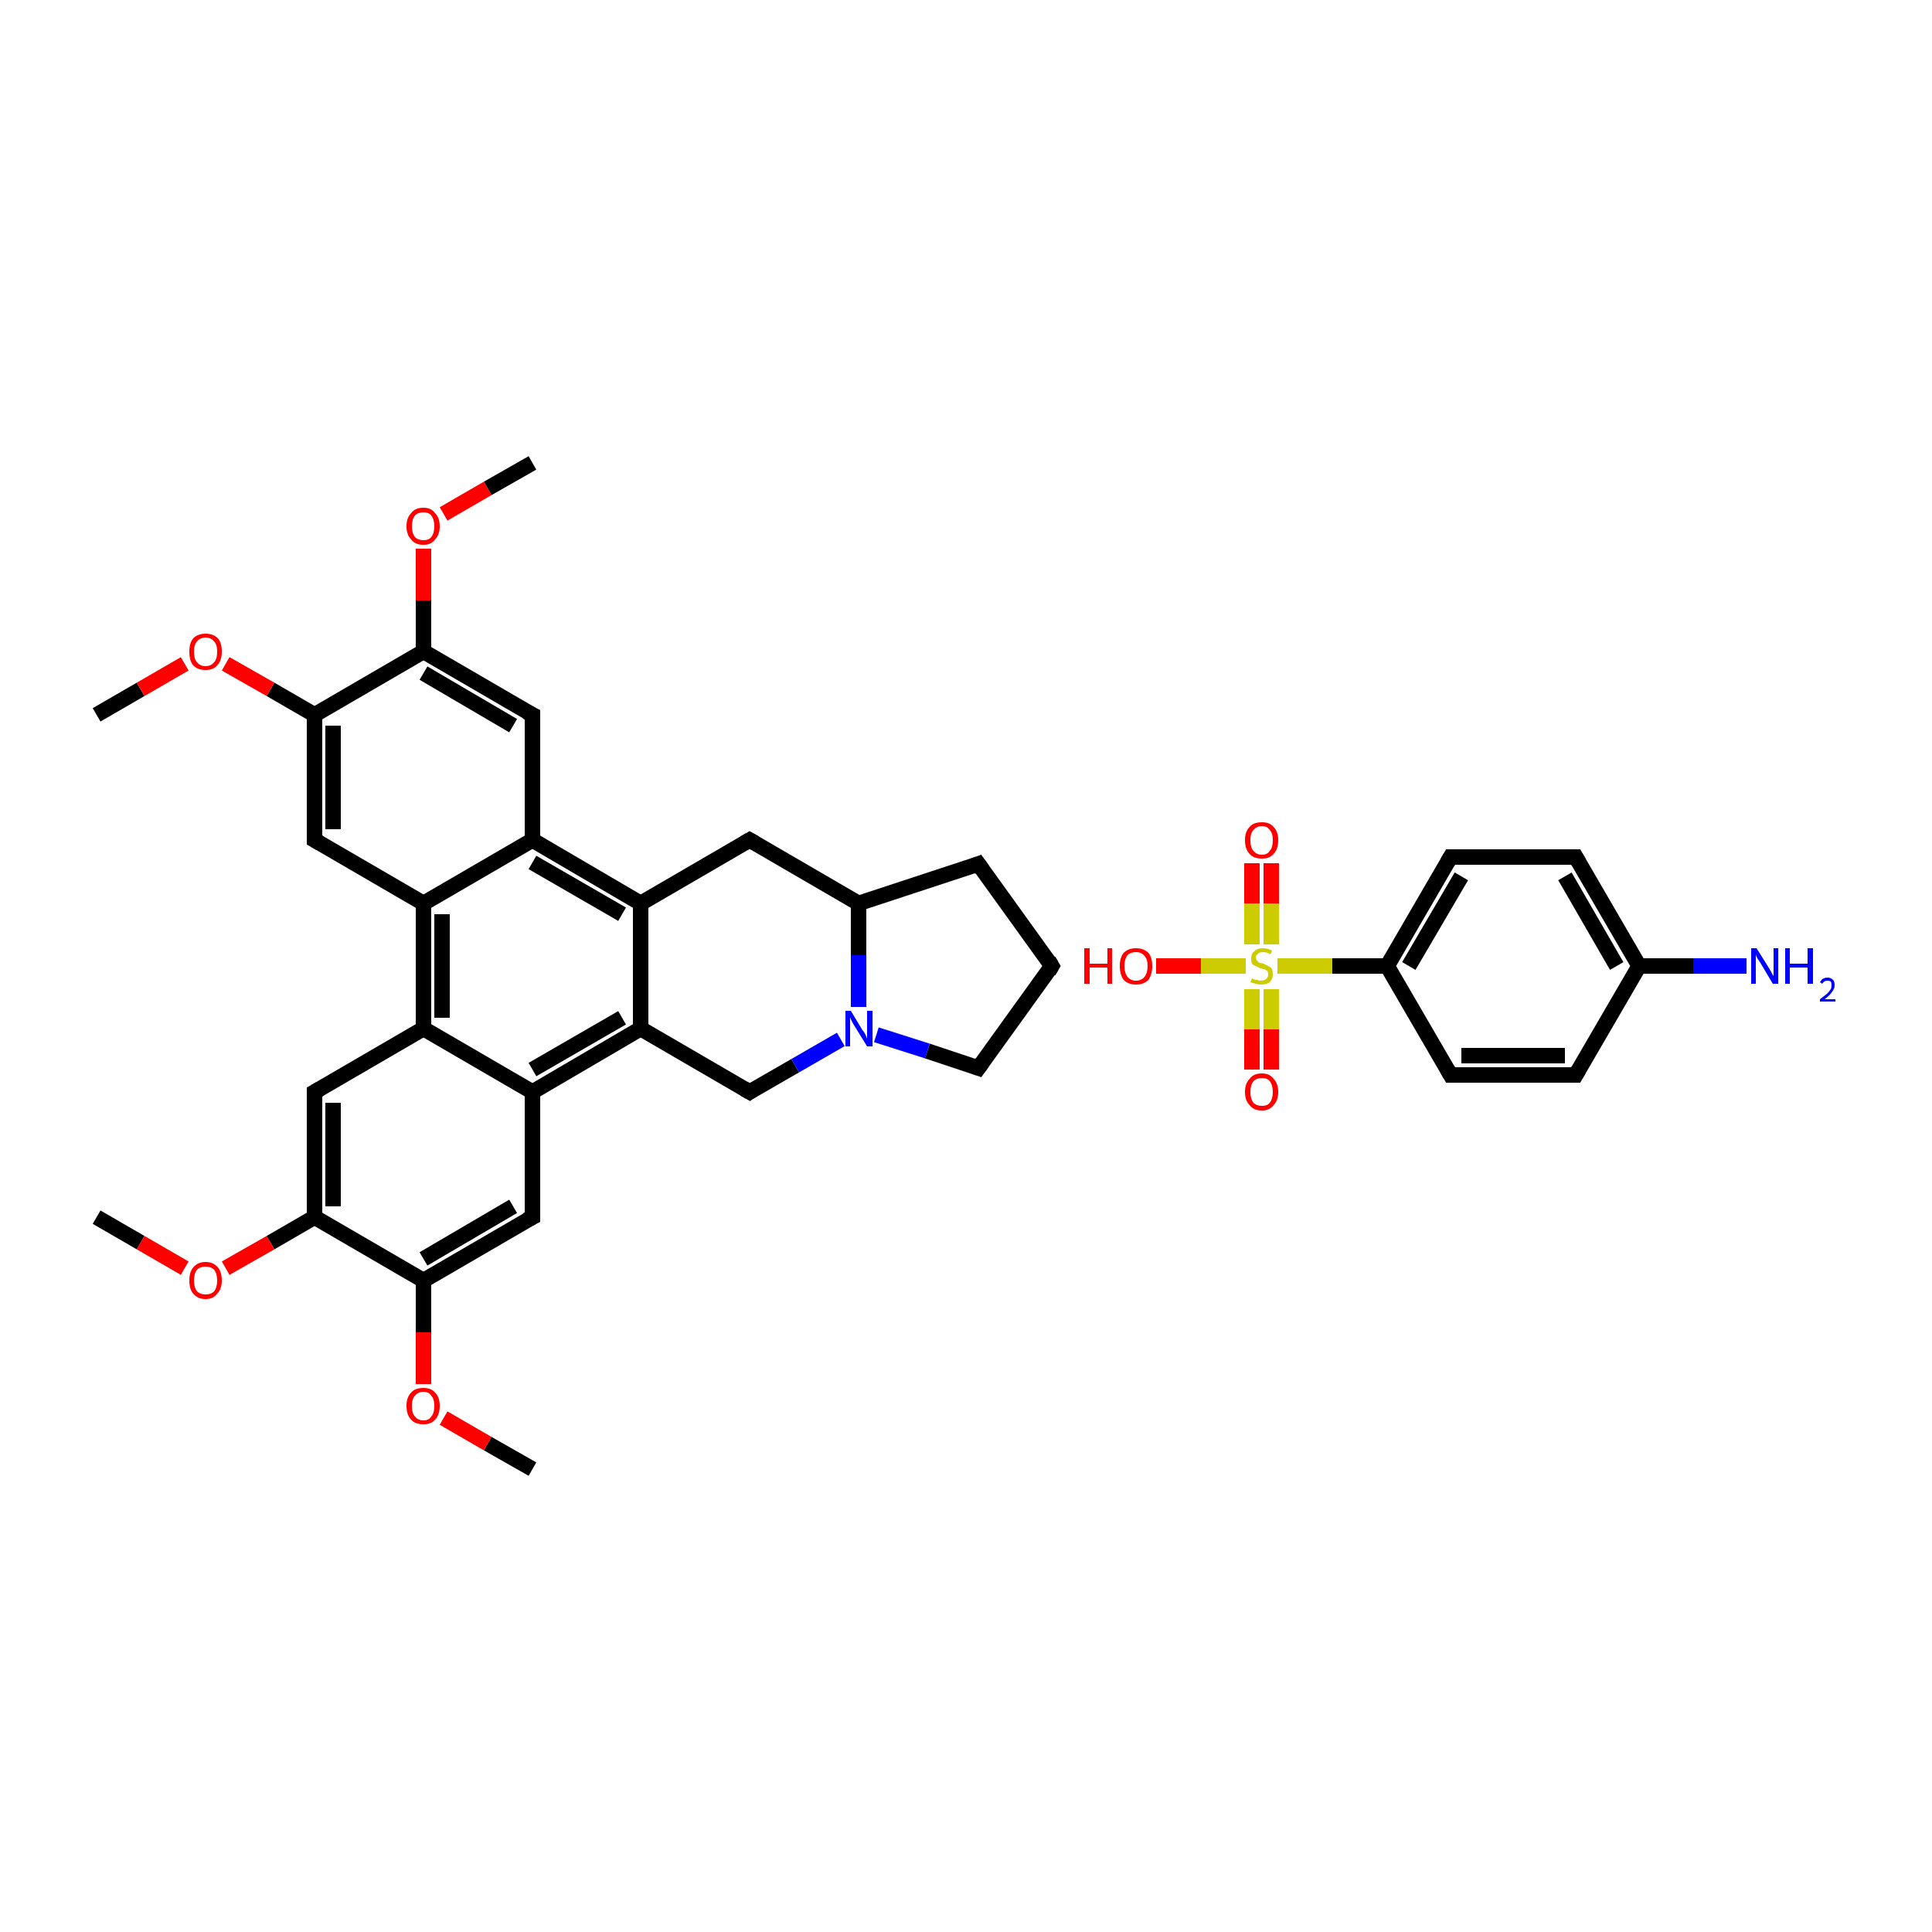 <?xml version='1.0' encoding='iso-8859-1'?>
<svg version='1.1' baseProfile='full'
              xmlns='http://www.w3.org/2000/svg'
                      xmlns:rdkit='http://www.rdkit.org/xml'
                      xmlns:xlink='http://www.w3.org/1999/xlink'
                  xml:space='preserve'
width='250px' height='250px' viewBox='0 0 250 250'>
<!-- END OF HEADER -->
<rect style='opacity:1.0;fill:#FFFFFF;stroke:none' width='250.0' height='250.0' x='0.0' y='0.0'> </rect>
<path class='bond-0 atom-0 atom-25' d='M 68.9,59.9 L 63.1,63.2' style='fill:none;fill-rule:evenodd;stroke:#000000;stroke-width:2.0px;stroke-linecap:butt;stroke-linejoin:miter;stroke-opacity:1' />
<path class='bond-0 atom-0 atom-25' d='M 63.1,63.2 L 57.4,66.5' style='fill:none;fill-rule:evenodd;stroke:#FF0000;stroke-width:2.0px;stroke-linecap:butt;stroke-linejoin:miter;stroke-opacity:1' />
<path class='bond-1 atom-1 atom-26' d='M 12.5,92.5 L 18.2,89.2' style='fill:none;fill-rule:evenodd;stroke:#000000;stroke-width:2.0px;stroke-linecap:butt;stroke-linejoin:miter;stroke-opacity:1' />
<path class='bond-1 atom-1 atom-26' d='M 18.2,89.2 L 23.9,85.9' style='fill:none;fill-rule:evenodd;stroke:#FF0000;stroke-width:2.0px;stroke-linecap:butt;stroke-linejoin:miter;stroke-opacity:1' />
<path class='bond-2 atom-2 atom-27' d='M 12.5,157.5 L 18.2,160.8' style='fill:none;fill-rule:evenodd;stroke:#000000;stroke-width:2.0px;stroke-linecap:butt;stroke-linejoin:miter;stroke-opacity:1' />
<path class='bond-2 atom-2 atom-27' d='M 18.2,160.8 L 23.9,164.1' style='fill:none;fill-rule:evenodd;stroke:#FF0000;stroke-width:2.0px;stroke-linecap:butt;stroke-linejoin:miter;stroke-opacity:1' />
<path class='bond-3 atom-3 atom-28' d='M 68.9,190.1 L 63.1,186.8' style='fill:none;fill-rule:evenodd;stroke:#000000;stroke-width:2.0px;stroke-linecap:butt;stroke-linejoin:miter;stroke-opacity:1' />
<path class='bond-3 atom-3 atom-28' d='M 63.1,186.8 L 57.4,183.5' style='fill:none;fill-rule:evenodd;stroke:#FF0000;stroke-width:2.0px;stroke-linecap:butt;stroke-linejoin:miter;stroke-opacity:1' />
<path class='bond-4 atom-4 atom-5' d='M 136.1,125.0 L 126.6,111.8' style='fill:none;fill-rule:evenodd;stroke:#000000;stroke-width:2.0px;stroke-linecap:butt;stroke-linejoin:miter;stroke-opacity:1' />
<path class='bond-5 atom-4 atom-6' d='M 136.1,125.0 L 126.6,138.2' style='fill:none;fill-rule:evenodd;stroke:#000000;stroke-width:2.0px;stroke-linecap:butt;stroke-linejoin:miter;stroke-opacity:1' />
<path class='bond-6 atom-5 atom-13' d='M 126.6,111.8 L 111.1,116.9' style='fill:none;fill-rule:evenodd;stroke:#000000;stroke-width:2.0px;stroke-linecap:butt;stroke-linejoin:miter;stroke-opacity:1' />
<path class='bond-7 atom-6 atom-24' d='M 126.6,138.2 L 120.0,136.0' style='fill:none;fill-rule:evenodd;stroke:#000000;stroke-width:2.0px;stroke-linecap:butt;stroke-linejoin:miter;stroke-opacity:1' />
<path class='bond-7 atom-6 atom-24' d='M 120.0,136.0 L 113.4,133.9' style='fill:none;fill-rule:evenodd;stroke:#0000FF;stroke-width:2.0px;stroke-linecap:butt;stroke-linejoin:miter;stroke-opacity:1' />
<path class='bond-8 atom-7 atom-13' d='M 97.0,108.7 L 111.1,116.9' style='fill:none;fill-rule:evenodd;stroke:#000000;stroke-width:2.0px;stroke-linecap:butt;stroke-linejoin:miter;stroke-opacity:1' />
<path class='bond-9 atom-7 atom-14' d='M 97.0,108.7 L 82.9,116.9' style='fill:none;fill-rule:evenodd;stroke:#000000;stroke-width:2.0px;stroke-linecap:butt;stroke-linejoin:miter;stroke-opacity:1' />
<path class='bond-10 atom-8 atom-15' d='M 68.9,92.5 L 68.9,108.7' style='fill:none;fill-rule:evenodd;stroke:#000000;stroke-width:2.0px;stroke-linecap:butt;stroke-linejoin:miter;stroke-opacity:1' />
<path class='bond-11 atom-8 atom-20' d='M 68.9,92.5 L 54.8,84.3' style='fill:none;fill-rule:evenodd;stroke:#000000;stroke-width:2.0px;stroke-linecap:butt;stroke-linejoin:miter;stroke-opacity:1' />
<path class='bond-11 atom-8 atom-20' d='M 66.4,93.9 L 54.8,87.1' style='fill:none;fill-rule:evenodd;stroke:#000000;stroke-width:2.0px;stroke-linecap:butt;stroke-linejoin:miter;stroke-opacity:1' />
<path class='bond-12 atom-9 atom-16' d='M 40.7,108.7 L 54.8,116.9' style='fill:none;fill-rule:evenodd;stroke:#000000;stroke-width:2.0px;stroke-linecap:butt;stroke-linejoin:miter;stroke-opacity:1' />
<path class='bond-13 atom-9 atom-21' d='M 40.7,108.7 L 40.7,92.5' style='fill:none;fill-rule:evenodd;stroke:#000000;stroke-width:2.0px;stroke-linecap:butt;stroke-linejoin:miter;stroke-opacity:1' />
<path class='bond-13 atom-9 atom-21' d='M 43.1,107.3 L 43.1,93.9' style='fill:none;fill-rule:evenodd;stroke:#000000;stroke-width:2.0px;stroke-linecap:butt;stroke-linejoin:miter;stroke-opacity:1' />
<path class='bond-14 atom-10 atom-17' d='M 40.7,141.3 L 54.8,133.1' style='fill:none;fill-rule:evenodd;stroke:#000000;stroke-width:2.0px;stroke-linecap:butt;stroke-linejoin:miter;stroke-opacity:1' />
<path class='bond-15 atom-10 atom-22' d='M 40.7,141.3 L 40.7,157.5' style='fill:none;fill-rule:evenodd;stroke:#000000;stroke-width:2.0px;stroke-linecap:butt;stroke-linejoin:miter;stroke-opacity:1' />
<path class='bond-15 atom-10 atom-22' d='M 43.1,142.7 L 43.1,156.1' style='fill:none;fill-rule:evenodd;stroke:#000000;stroke-width:2.0px;stroke-linecap:butt;stroke-linejoin:miter;stroke-opacity:1' />
<path class='bond-16 atom-11 atom-18' d='M 68.9,157.5 L 68.9,141.3' style='fill:none;fill-rule:evenodd;stroke:#000000;stroke-width:2.0px;stroke-linecap:butt;stroke-linejoin:miter;stroke-opacity:1' />
<path class='bond-17 atom-11 atom-23' d='M 68.9,157.5 L 54.8,165.7' style='fill:none;fill-rule:evenodd;stroke:#000000;stroke-width:2.0px;stroke-linecap:butt;stroke-linejoin:miter;stroke-opacity:1' />
<path class='bond-17 atom-11 atom-23' d='M 66.4,156.1 L 54.8,162.9' style='fill:none;fill-rule:evenodd;stroke:#000000;stroke-width:2.0px;stroke-linecap:butt;stroke-linejoin:miter;stroke-opacity:1' />
<path class='bond-18 atom-12 atom-19' d='M 97.0,141.3 L 82.9,133.1' style='fill:none;fill-rule:evenodd;stroke:#000000;stroke-width:2.0px;stroke-linecap:butt;stroke-linejoin:miter;stroke-opacity:1' />
<path class='bond-19 atom-12 atom-24' d='M 97.0,141.3 L 102.9,137.9' style='fill:none;fill-rule:evenodd;stroke:#000000;stroke-width:2.0px;stroke-linecap:butt;stroke-linejoin:miter;stroke-opacity:1' />
<path class='bond-19 atom-12 atom-24' d='M 102.9,137.9 L 108.8,134.5' style='fill:none;fill-rule:evenodd;stroke:#0000FF;stroke-width:2.0px;stroke-linecap:butt;stroke-linejoin:miter;stroke-opacity:1' />
<path class='bond-20 atom-13 atom-24' d='M 111.1,116.9 L 111.1,123.6' style='fill:none;fill-rule:evenodd;stroke:#000000;stroke-width:2.0px;stroke-linecap:butt;stroke-linejoin:miter;stroke-opacity:1' />
<path class='bond-20 atom-13 atom-24' d='M 111.1,123.6 L 111.1,130.3' style='fill:none;fill-rule:evenodd;stroke:#0000FF;stroke-width:2.0px;stroke-linecap:butt;stroke-linejoin:miter;stroke-opacity:1' />
<path class='bond-21 atom-14 atom-15' d='M 82.9,116.9 L 68.9,108.7' style='fill:none;fill-rule:evenodd;stroke:#000000;stroke-width:2.0px;stroke-linecap:butt;stroke-linejoin:miter;stroke-opacity:1' />
<path class='bond-21 atom-14 atom-15' d='M 80.5,118.3 L 68.9,111.6' style='fill:none;fill-rule:evenodd;stroke:#000000;stroke-width:2.0px;stroke-linecap:butt;stroke-linejoin:miter;stroke-opacity:1' />
<path class='bond-22 atom-14 atom-19' d='M 82.9,116.9 L 82.9,133.1' style='fill:none;fill-rule:evenodd;stroke:#000000;stroke-width:2.0px;stroke-linecap:butt;stroke-linejoin:miter;stroke-opacity:1' />
<path class='bond-23 atom-15 atom-16' d='M 68.9,108.7 L 54.8,116.9' style='fill:none;fill-rule:evenodd;stroke:#000000;stroke-width:2.0px;stroke-linecap:butt;stroke-linejoin:miter;stroke-opacity:1' />
<path class='bond-24 atom-16 atom-17' d='M 54.8,116.9 L 54.8,133.1' style='fill:none;fill-rule:evenodd;stroke:#000000;stroke-width:2.0px;stroke-linecap:butt;stroke-linejoin:miter;stroke-opacity:1' />
<path class='bond-24 atom-16 atom-17' d='M 57.2,118.3 L 57.2,131.7' style='fill:none;fill-rule:evenodd;stroke:#000000;stroke-width:2.0px;stroke-linecap:butt;stroke-linejoin:miter;stroke-opacity:1' />
<path class='bond-25 atom-17 atom-18' d='M 54.8,133.1 L 68.9,141.3' style='fill:none;fill-rule:evenodd;stroke:#000000;stroke-width:2.0px;stroke-linecap:butt;stroke-linejoin:miter;stroke-opacity:1' />
<path class='bond-26 atom-18 atom-19' d='M 68.9,141.3 L 82.9,133.1' style='fill:none;fill-rule:evenodd;stroke:#000000;stroke-width:2.0px;stroke-linecap:butt;stroke-linejoin:miter;stroke-opacity:1' />
<path class='bond-26 atom-18 atom-19' d='M 68.9,138.4 L 80.5,131.7' style='fill:none;fill-rule:evenodd;stroke:#000000;stroke-width:2.0px;stroke-linecap:butt;stroke-linejoin:miter;stroke-opacity:1' />
<path class='bond-27 atom-20 atom-21' d='M 54.8,84.3 L 40.7,92.5' style='fill:none;fill-rule:evenodd;stroke:#000000;stroke-width:2.0px;stroke-linecap:butt;stroke-linejoin:miter;stroke-opacity:1' />
<path class='bond-28 atom-20 atom-25' d='M 54.8,84.3 L 54.8,77.7' style='fill:none;fill-rule:evenodd;stroke:#000000;stroke-width:2.0px;stroke-linecap:butt;stroke-linejoin:miter;stroke-opacity:1' />
<path class='bond-28 atom-20 atom-25' d='M 54.8,77.7 L 54.8,71.0' style='fill:none;fill-rule:evenodd;stroke:#FF0000;stroke-width:2.0px;stroke-linecap:butt;stroke-linejoin:miter;stroke-opacity:1' />
<path class='bond-29 atom-21 atom-26' d='M 40.7,92.5 L 35.0,89.2' style='fill:none;fill-rule:evenodd;stroke:#000000;stroke-width:2.0px;stroke-linecap:butt;stroke-linejoin:miter;stroke-opacity:1' />
<path class='bond-29 atom-21 atom-26' d='M 35.0,89.2 L 29.2,85.9' style='fill:none;fill-rule:evenodd;stroke:#FF0000;stroke-width:2.0px;stroke-linecap:butt;stroke-linejoin:miter;stroke-opacity:1' />
<path class='bond-30 atom-22 atom-23' d='M 40.7,157.5 L 54.8,165.7' style='fill:none;fill-rule:evenodd;stroke:#000000;stroke-width:2.0px;stroke-linecap:butt;stroke-linejoin:miter;stroke-opacity:1' />
<path class='bond-31 atom-22 atom-27' d='M 40.7,157.5 L 35.0,160.8' style='fill:none;fill-rule:evenodd;stroke:#000000;stroke-width:2.0px;stroke-linecap:butt;stroke-linejoin:miter;stroke-opacity:1' />
<path class='bond-31 atom-22 atom-27' d='M 35.0,160.8 L 29.2,164.1' style='fill:none;fill-rule:evenodd;stroke:#FF0000;stroke-width:2.0px;stroke-linecap:butt;stroke-linejoin:miter;stroke-opacity:1' />
<path class='bond-32 atom-23 atom-28' d='M 54.8,165.7 L 54.8,172.4' style='fill:none;fill-rule:evenodd;stroke:#000000;stroke-width:2.0px;stroke-linecap:butt;stroke-linejoin:miter;stroke-opacity:1' />
<path class='bond-32 atom-23 atom-28' d='M 54.8,172.4 L 54.8,179.1' style='fill:none;fill-rule:evenodd;stroke:#FF0000;stroke-width:2.0px;stroke-linecap:butt;stroke-linejoin:miter;stroke-opacity:1' />
<path class='bond-33 atom-29 atom-31' d='M 203.9,139.1 L 187.7,139.1' style='fill:none;fill-rule:evenodd;stroke:#000000;stroke-width:2.0px;stroke-linecap:butt;stroke-linejoin:miter;stroke-opacity:1' />
<path class='bond-33 atom-29 atom-31' d='M 202.5,136.6 L 189.1,136.6' style='fill:none;fill-rule:evenodd;stroke:#000000;stroke-width:2.0px;stroke-linecap:butt;stroke-linejoin:miter;stroke-opacity:1' />
<path class='bond-34 atom-29 atom-33' d='M 203.9,139.1 L 212.1,125.0' style='fill:none;fill-rule:evenodd;stroke:#000000;stroke-width:2.0px;stroke-linecap:butt;stroke-linejoin:miter;stroke-opacity:1' />
<path class='bond-35 atom-30 atom-32' d='M 203.9,110.9 L 187.7,110.9' style='fill:none;fill-rule:evenodd;stroke:#000000;stroke-width:2.0px;stroke-linecap:butt;stroke-linejoin:miter;stroke-opacity:1' />
<path class='bond-36 atom-30 atom-33' d='M 203.9,110.9 L 212.1,125.0' style='fill:none;fill-rule:evenodd;stroke:#000000;stroke-width:2.0px;stroke-linecap:butt;stroke-linejoin:miter;stroke-opacity:1' />
<path class='bond-36 atom-30 atom-33' d='M 202.5,113.4 L 209.2,125.0' style='fill:none;fill-rule:evenodd;stroke:#000000;stroke-width:2.0px;stroke-linecap:butt;stroke-linejoin:miter;stroke-opacity:1' />
<path class='bond-37 atom-31 atom-34' d='M 187.7,139.1 L 179.5,125.0' style='fill:none;fill-rule:evenodd;stroke:#000000;stroke-width:2.0px;stroke-linecap:butt;stroke-linejoin:miter;stroke-opacity:1' />
<path class='bond-38 atom-32 atom-34' d='M 187.7,110.9 L 179.5,125.0' style='fill:none;fill-rule:evenodd;stroke:#000000;stroke-width:2.0px;stroke-linecap:butt;stroke-linejoin:miter;stroke-opacity:1' />
<path class='bond-38 atom-32 atom-34' d='M 189.1,113.4 L 182.3,125.0' style='fill:none;fill-rule:evenodd;stroke:#000000;stroke-width:2.0px;stroke-linecap:butt;stroke-linejoin:miter;stroke-opacity:1' />
<path class='bond-39 atom-33 atom-35' d='M 212.1,125.0 L 219.1,125.0' style='fill:none;fill-rule:evenodd;stroke:#000000;stroke-width:2.0px;stroke-linecap:butt;stroke-linejoin:miter;stroke-opacity:1' />
<path class='bond-39 atom-33 atom-35' d='M 219.1,125.0 L 226.0,125.0' style='fill:none;fill-rule:evenodd;stroke:#0000FF;stroke-width:2.0px;stroke-linecap:butt;stroke-linejoin:miter;stroke-opacity:1' />
<path class='bond-40 atom-34 atom-39' d='M 179.5,125.0 L 172.4,125.0' style='fill:none;fill-rule:evenodd;stroke:#000000;stroke-width:2.0px;stroke-linecap:butt;stroke-linejoin:miter;stroke-opacity:1' />
<path class='bond-40 atom-34 atom-39' d='M 172.4,125.0 L 165.3,125.0' style='fill:none;fill-rule:evenodd;stroke:#CCCC00;stroke-width:2.0px;stroke-linecap:butt;stroke-linejoin:miter;stroke-opacity:1' />
<path class='bond-41 atom-36 atom-39' d='M 149.6,125.0 L 155.4,125.0' style='fill:none;fill-rule:evenodd;stroke:#FF0000;stroke-width:2.0px;stroke-linecap:butt;stroke-linejoin:miter;stroke-opacity:1' />
<path class='bond-41 atom-36 atom-39' d='M 155.4,125.0 L 161.2,125.0' style='fill:none;fill-rule:evenodd;stroke:#CCCC00;stroke-width:2.0px;stroke-linecap:butt;stroke-linejoin:miter;stroke-opacity:1' />
<path class='bond-42 atom-37 atom-39' d='M 164.5,111.7 L 164.5,116.9' style='fill:none;fill-rule:evenodd;stroke:#FF0000;stroke-width:2.0px;stroke-linecap:butt;stroke-linejoin:miter;stroke-opacity:1' />
<path class='bond-42 atom-37 atom-39' d='M 164.5,116.9 L 164.5,122.2' style='fill:none;fill-rule:evenodd;stroke:#CCCC00;stroke-width:2.0px;stroke-linecap:butt;stroke-linejoin:miter;stroke-opacity:1' />
<path class='bond-42 atom-37 atom-39' d='M 162.0,111.7 L 162.0,116.9' style='fill:none;fill-rule:evenodd;stroke:#FF0000;stroke-width:2.0px;stroke-linecap:butt;stroke-linejoin:miter;stroke-opacity:1' />
<path class='bond-42 atom-37 atom-39' d='M 162.0,116.9 L 162.0,122.2' style='fill:none;fill-rule:evenodd;stroke:#CCCC00;stroke-width:2.0px;stroke-linecap:butt;stroke-linejoin:miter;stroke-opacity:1' />
<path class='bond-43 atom-38 atom-39' d='M 162.0,138.4 L 162.0,133.2' style='fill:none;fill-rule:evenodd;stroke:#FF0000;stroke-width:2.0px;stroke-linecap:butt;stroke-linejoin:miter;stroke-opacity:1' />
<path class='bond-43 atom-38 atom-39' d='M 162.0,133.2 L 162.0,128.0' style='fill:none;fill-rule:evenodd;stroke:#CCCC00;stroke-width:2.0px;stroke-linecap:butt;stroke-linejoin:miter;stroke-opacity:1' />
<path class='bond-43 atom-38 atom-39' d='M 164.5,138.4 L 164.5,133.2' style='fill:none;fill-rule:evenodd;stroke:#FF0000;stroke-width:2.0px;stroke-linecap:butt;stroke-linejoin:miter;stroke-opacity:1' />
<path class='bond-43 atom-38 atom-39' d='M 164.5,133.2 L 164.5,128.0' style='fill:none;fill-rule:evenodd;stroke:#CCCC00;stroke-width:2.0px;stroke-linecap:butt;stroke-linejoin:miter;stroke-opacity:1' />
<path d='M 135.7,124.3 L 136.1,125.0 L 135.7,125.7' style='fill:none;stroke:#000000;stroke-width:2.0px;stroke-linecap:butt;stroke-linejoin:miter;stroke-opacity:1;' />
<path d='M 127.1,112.5 L 126.6,111.8 L 125.8,112.1' style='fill:none;stroke:#000000;stroke-width:2.0px;stroke-linecap:butt;stroke-linejoin:miter;stroke-opacity:1;' />
<path d='M 127.1,137.5 L 126.6,138.2 L 126.3,138.1' style='fill:none;stroke:#000000;stroke-width:2.0px;stroke-linecap:butt;stroke-linejoin:miter;stroke-opacity:1;' />
<path d='M 97.7,109.1 L 97.0,108.7 L 96.3,109.1' style='fill:none;stroke:#000000;stroke-width:2.0px;stroke-linecap:butt;stroke-linejoin:miter;stroke-opacity:1;' />
<path d='M 68.9,93.3 L 68.9,92.5 L 68.1,92.1' style='fill:none;stroke:#000000;stroke-width:2.0px;stroke-linecap:butt;stroke-linejoin:miter;stroke-opacity:1;' />
<path d='M 41.4,109.1 L 40.7,108.7 L 40.7,107.9' style='fill:none;stroke:#000000;stroke-width:2.0px;stroke-linecap:butt;stroke-linejoin:miter;stroke-opacity:1;' />
<path d='M 41.4,140.9 L 40.7,141.3 L 40.7,142.1' style='fill:none;stroke:#000000;stroke-width:2.0px;stroke-linecap:butt;stroke-linejoin:miter;stroke-opacity:1;' />
<path d='M 68.9,156.7 L 68.9,157.5 L 68.1,157.9' style='fill:none;stroke:#000000;stroke-width:2.0px;stroke-linecap:butt;stroke-linejoin:miter;stroke-opacity:1;' />
<path d='M 96.3,140.9 L 97.0,141.3 L 97.3,141.1' style='fill:none;stroke:#000000;stroke-width:2.0px;stroke-linecap:butt;stroke-linejoin:miter;stroke-opacity:1;' />
<path d='M 203.1,139.1 L 203.9,139.1 L 204.3,138.4' style='fill:none;stroke:#000000;stroke-width:2.0px;stroke-linecap:butt;stroke-linejoin:miter;stroke-opacity:1;' />
<path d='M 203.1,110.9 L 203.9,110.9 L 204.3,111.6' style='fill:none;stroke:#000000;stroke-width:2.0px;stroke-linecap:butt;stroke-linejoin:miter;stroke-opacity:1;' />
<path d='M 188.5,139.1 L 187.7,139.1 L 187.3,138.4' style='fill:none;stroke:#000000;stroke-width:2.0px;stroke-linecap:butt;stroke-linejoin:miter;stroke-opacity:1;' />
<path d='M 188.5,110.9 L 187.7,110.9 L 187.3,111.6' style='fill:none;stroke:#000000;stroke-width:2.0px;stroke-linecap:butt;stroke-linejoin:miter;stroke-opacity:1;' />
<path class='atom-24' d='M 110.1 130.8
L 111.6 133.3
Q 111.8 133.5, 112.0 133.9
Q 112.2 134.4, 112.2 134.4
L 112.2 130.8
L 112.9 130.8
L 112.9 135.4
L 112.2 135.4
L 110.6 132.8
Q 110.4 132.5, 110.2 132.1
Q 110.0 131.7, 110.0 131.6
L 110.0 135.4
L 109.4 135.4
L 109.4 130.8
L 110.1 130.8
' fill='#0000FF'/>
<path class='atom-25' d='M 52.6 68.1
Q 52.6 67.0, 53.2 66.4
Q 53.7 65.7, 54.8 65.7
Q 55.8 65.7, 56.3 66.4
Q 56.9 67.0, 56.9 68.1
Q 56.9 69.2, 56.3 69.8
Q 55.8 70.5, 54.8 70.5
Q 53.7 70.5, 53.2 69.8
Q 52.6 69.2, 52.6 68.1
M 54.8 69.9
Q 55.5 69.9, 55.8 69.5
Q 56.2 69.0, 56.2 68.1
Q 56.2 67.2, 55.8 66.7
Q 55.5 66.3, 54.8 66.3
Q 54.1 66.3, 53.7 66.7
Q 53.3 67.2, 53.3 68.1
Q 53.3 69.0, 53.7 69.5
Q 54.1 69.9, 54.8 69.9
' fill='#FF0000'/>
<path class='atom-26' d='M 24.5 84.3
Q 24.5 83.2, 25.0 82.6
Q 25.6 82.0, 26.6 82.0
Q 27.6 82.0, 28.2 82.6
Q 28.7 83.2, 28.7 84.3
Q 28.7 85.5, 28.1 86.1
Q 27.6 86.7, 26.6 86.7
Q 25.6 86.7, 25.0 86.1
Q 24.5 85.5, 24.5 84.3
M 26.6 86.2
Q 27.3 86.2, 27.7 85.7
Q 28.1 85.3, 28.1 84.3
Q 28.1 83.4, 27.7 83.0
Q 27.3 82.5, 26.6 82.5
Q 25.9 82.5, 25.5 83.0
Q 25.1 83.4, 25.1 84.3
Q 25.1 85.3, 25.5 85.7
Q 25.9 86.2, 26.6 86.2
' fill='#FF0000'/>
<path class='atom-27' d='M 24.5 165.7
Q 24.5 164.6, 25.0 164.0
Q 25.6 163.3, 26.6 163.3
Q 27.6 163.3, 28.2 164.0
Q 28.7 164.6, 28.7 165.7
Q 28.7 166.8, 28.1 167.4
Q 27.6 168.1, 26.6 168.1
Q 25.6 168.1, 25.0 167.4
Q 24.5 166.8, 24.5 165.7
M 26.6 167.5
Q 27.3 167.5, 27.7 167.1
Q 28.1 166.6, 28.1 165.7
Q 28.1 164.8, 27.7 164.3
Q 27.3 163.9, 26.6 163.9
Q 25.9 163.9, 25.5 164.3
Q 25.1 164.8, 25.1 165.7
Q 25.1 166.6, 25.5 167.1
Q 25.9 167.5, 26.6 167.5
' fill='#FF0000'/>
<path class='atom-28' d='M 52.6 181.9
Q 52.6 180.8, 53.2 180.2
Q 53.7 179.6, 54.8 179.6
Q 55.8 179.6, 56.3 180.2
Q 56.9 180.8, 56.9 181.9
Q 56.9 183.1, 56.3 183.7
Q 55.8 184.3, 54.8 184.3
Q 53.7 184.3, 53.2 183.7
Q 52.6 183.1, 52.6 181.9
M 54.8 183.8
Q 55.5 183.8, 55.8 183.3
Q 56.2 182.9, 56.2 181.9
Q 56.2 181.0, 55.8 180.6
Q 55.5 180.1, 54.8 180.1
Q 54.1 180.1, 53.7 180.6
Q 53.3 181.0, 53.3 181.9
Q 53.3 182.9, 53.7 183.3
Q 54.1 183.8, 54.8 183.8
' fill='#FF0000'/>
<path class='atom-35' d='M 227.3 122.7
L 228.8 125.1
Q 229.0 125.4, 229.2 125.8
Q 229.4 126.2, 229.5 126.3
L 229.5 122.7
L 230.1 122.7
L 230.1 127.3
L 229.4 127.3
L 227.8 124.6
Q 227.6 124.3, 227.4 124.0
Q 227.2 123.6, 227.2 123.5
L 227.2 127.3
L 226.6 127.3
L 226.6 122.7
L 227.3 122.7
' fill='#0000FF'/>
<path class='atom-35' d='M 231.0 122.7
L 231.6 122.7
L 231.6 124.7
L 233.9 124.7
L 233.9 122.7
L 234.6 122.7
L 234.6 127.3
L 233.9 127.3
L 233.9 125.2
L 231.6 125.2
L 231.6 127.3
L 231.0 127.3
L 231.0 122.7
' fill='#0000FF'/>
<path class='atom-35' d='M 235.5 127.1
Q 235.6 126.9, 235.8 126.7
Q 236.1 126.5, 236.5 126.5
Q 236.9 126.5, 237.2 126.8
Q 237.4 127.0, 237.4 127.5
Q 237.4 127.9, 237.1 128.3
Q 236.8 128.8, 236.1 129.3
L 237.5 129.3
L 237.5 129.6
L 235.5 129.6
L 235.5 129.3
Q 236.0 128.9, 236.4 128.6
Q 236.7 128.3, 236.9 128.0
Q 237.0 127.8, 237.0 127.5
Q 237.0 127.2, 236.9 127.0
Q 236.7 126.9, 236.5 126.9
Q 236.2 126.9, 236.1 127.0
Q 235.9 127.1, 235.8 127.3
L 235.5 127.1
' fill='#0000FF'/>
<path class='atom-36' d='M 140.3 122.7
L 141.0 122.7
L 141.0 124.7
L 143.3 124.7
L 143.3 122.7
L 143.9 122.7
L 143.9 127.3
L 143.3 127.3
L 143.3 125.2
L 141.0 125.2
L 141.0 127.3
L 140.3 127.3
L 140.3 122.7
' fill='#FF0000'/>
<path class='atom-36' d='M 144.9 125.0
Q 144.9 123.9, 145.4 123.3
Q 146.0 122.7, 147.0 122.7
Q 148.0 122.7, 148.6 123.3
Q 149.1 123.9, 149.1 125.0
Q 149.1 126.1, 148.6 126.8
Q 148.0 127.4, 147.0 127.4
Q 146.0 127.4, 145.4 126.8
Q 144.9 126.1, 144.9 125.0
M 147.0 126.9
Q 147.7 126.9, 148.1 126.4
Q 148.5 125.9, 148.5 125.0
Q 148.5 124.1, 148.1 123.7
Q 147.7 123.2, 147.0 123.2
Q 146.3 123.2, 145.9 123.6
Q 145.5 124.1, 145.5 125.0
Q 145.5 125.9, 145.9 126.4
Q 146.3 126.9, 147.0 126.9
' fill='#FF0000'/>
<path class='atom-37' d='M 161.1 108.7
Q 161.1 107.6, 161.7 107.0
Q 162.2 106.4, 163.3 106.4
Q 164.3 106.4, 164.8 107.0
Q 165.4 107.6, 165.4 108.7
Q 165.4 109.9, 164.8 110.5
Q 164.3 111.1, 163.3 111.1
Q 162.2 111.1, 161.7 110.5
Q 161.1 109.9, 161.1 108.7
M 163.3 110.6
Q 164.0 110.6, 164.3 110.1
Q 164.7 109.7, 164.7 108.7
Q 164.7 107.8, 164.3 107.4
Q 164.0 106.9, 163.3 106.9
Q 162.6 106.9, 162.2 107.4
Q 161.8 107.8, 161.8 108.7
Q 161.8 109.7, 162.2 110.1
Q 162.6 110.6, 163.3 110.6
' fill='#FF0000'/>
<path class='atom-38' d='M 161.1 141.3
Q 161.1 140.2, 161.7 139.6
Q 162.2 138.9, 163.3 138.9
Q 164.3 138.9, 164.8 139.6
Q 165.4 140.2, 165.4 141.3
Q 165.4 142.4, 164.8 143.0
Q 164.3 143.7, 163.3 143.7
Q 162.2 143.7, 161.7 143.0
Q 161.1 142.4, 161.1 141.3
M 163.3 143.1
Q 164.0 143.1, 164.3 142.7
Q 164.7 142.2, 164.7 141.3
Q 164.7 140.4, 164.3 139.9
Q 164.0 139.5, 163.3 139.5
Q 162.6 139.5, 162.2 139.9
Q 161.8 140.4, 161.8 141.3
Q 161.8 142.2, 162.2 142.7
Q 162.6 143.1, 163.3 143.1
' fill='#FF0000'/>
<path class='atom-39' d='M 162.0 126.6
Q 162.0 126.6, 162.2 126.7
Q 162.4 126.8, 162.7 126.8
Q 162.9 126.9, 163.1 126.9
Q 163.6 126.9, 163.8 126.7
Q 164.1 126.5, 164.1 126.1
Q 164.1 125.8, 164.0 125.7
Q 163.8 125.5, 163.6 125.4
Q 163.4 125.4, 163.1 125.3
Q 162.7 125.1, 162.5 125.0
Q 162.2 124.9, 162.0 124.7
Q 161.9 124.4, 161.9 124.0
Q 161.9 123.4, 162.3 123.1
Q 162.7 122.7, 163.4 122.7
Q 164.0 122.7, 164.6 123.0
L 164.4 123.5
Q 163.9 123.2, 163.5 123.2
Q 163.0 123.2, 162.8 123.4
Q 162.5 123.6, 162.5 123.9
Q 162.5 124.2, 162.7 124.3
Q 162.8 124.5, 163.0 124.6
Q 163.2 124.6, 163.5 124.7
Q 163.9 124.9, 164.1 125.0
Q 164.4 125.1, 164.6 125.4
Q 164.7 125.7, 164.7 126.1
Q 164.7 126.7, 164.3 127.1
Q 163.9 127.4, 163.2 127.4
Q 162.8 127.4, 162.5 127.3
Q 162.1 127.2, 161.8 127.1
L 162.0 126.6
' fill='#CCCC00'/>
</svg>
